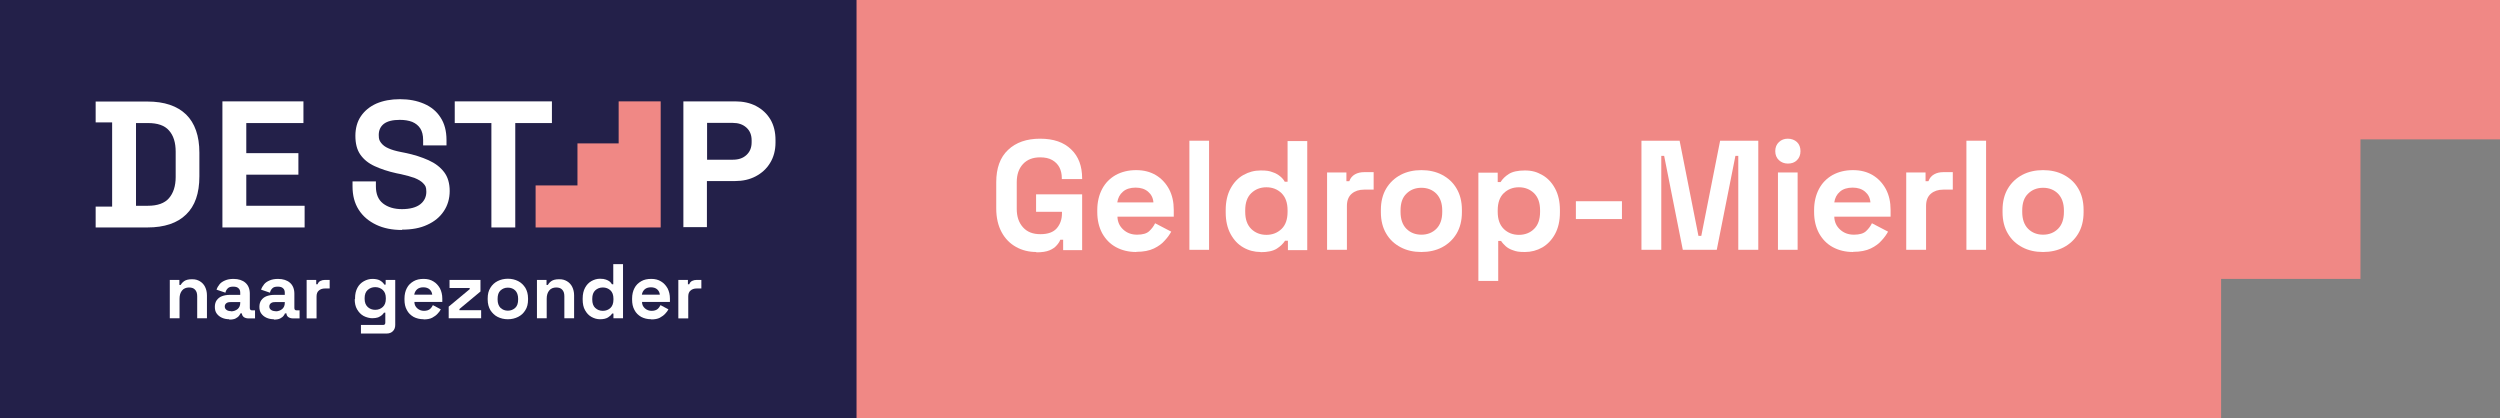 <?xml version="1.0" encoding="UTF-8"?>
<svg xmlns="http://www.w3.org/2000/svg" id="Laag_1" version="1.1" viewBox="0 0 1487.1 248.8">
  <rect x="0" y="0" width="1487.1" height="248.8" fill="#808080" stroke="none"/>
  <defs>
    <style>
      .st0 {
        fill: #232049;
      }

      .st1 {
        fill: #f08885;
      }

      .st2 {
        fill: #fff;
      }
    </style>
  </defs>
  <polygon class="st1" points="508.3 0 508.3 248.8 1322.7 248.8 1321.2 248.8 1321.2 165.9 1404.1 165.9 1404.1 82.9 1487.1 82.9 1487.1 0 508.3 0"></polygon>
  <g>
    <rect class="st0" width="509.5" height="248.8" transform="translate(509.5 248.8) rotate(180)"></rect>
    <g>
      <path class="st2" d="M56.9,135.3v-12.4h9.8v-50.1h-9.8v-12.4h30.8c10.1,0,17.7,2.6,23,7.7,5.2,5.1,7.9,12.7,7.9,22.7v14.1c0,10.1-2.6,17.6-7.9,22.7-5.2,5.1-12.9,7.7-23,7.7h-30.8ZM80.9,122.4h7.1c5.7,0,9.9-1.5,12.5-4.5,2.6-3,4-7.2,4-12.6v-15c0-5.5-1.3-9.7-4-12.7-2.6-3-6.8-4.4-12.5-4.4h-7.1v49.2Z"></path>
      <polygon class="st2" points="132.3 135.3 132.3 60.3 180.5 60.3 180.5 73.2 146.5 73.2 146.5 91.1 177.5 91.1 177.5 103.9 146.5 103.9 146.5 122.4 181.2 122.4 181.2 135.3 132.3 135.3"></polygon>
      <path class="st2" d="M239.1,136.8c-5.8,0-10.9-1-15.3-3.1-4.4-2.1-7.9-5-10.4-8.9-2.5-3.9-3.7-8.5-3.7-13.9v-3h13.9v3c0,4.5,1.4,7.9,4.2,10.1,2.8,2.2,6.6,3.4,11.3,3.4s8.5-1,10.9-2.9c2.4-1.9,3.6-4.4,3.6-7.4s-.6-3.7-1.8-5c-1.2-1.3-2.9-2.3-5.1-3.2-2.2-.8-5-1.6-8.2-2.3l-2.5-.5c-5.1-1.1-9.5-2.6-13.2-4.3-3.7-1.7-6.5-4-8.5-6.9-2-2.9-2.9-6.6-2.9-11.1s1.1-8.5,3.3-11.7c2.2-3.2,5.2-5.7,9.2-7.5,4-1.7,8.6-2.6,14-2.6s10.1.9,14.3,2.7c4.2,1.8,7.5,4.5,9.8,8.1,2.4,3.6,3.6,8.1,3.6,13.5v3.2h-13.9v-3.2c0-2.9-.6-5.2-1.7-6.9-1.1-1.7-2.7-3-4.8-3.9-2.1-.8-4.5-1.2-7.4-1.2-4.3,0-7.4.8-9.5,2.4-2,1.6-3,3.8-3,6.6s.5,3.4,1.4,4.7c1,1.3,2.4,2.4,4.3,3.2,1.9.9,4.4,1.6,7.4,2.2l2.5.5c5.4,1.1,10,2.6,14,4.4,4,1.8,7,4.1,9.3,7.1,2.2,2.9,3.3,6.7,3.3,11.2s-1.2,8.6-3.5,12c-2.3,3.5-5.6,6.2-9.8,8.1-4.2,2-9.3,2.9-15,2.9"></path>
      <polygon class="st2" points="292.3 135.3 292.3 73.2 270.5 73.2 270.5 60.3 328.3 60.3 328.3 73.2 306.5 73.2 306.5 135.3 292.3 135.3"></polygon>
      <path class="st2" d="M406.5,135.3V60.3h30.8c4.7,0,8.9.9,12.5,2.8,3.6,1.9,6.4,4.5,8.5,8,2,3.4,3,7.5,3,12.2v1.5c0,4.6-1.1,8.7-3.2,12.1-2.1,3.5-5,6.1-8.6,8-3.6,1.9-7.7,2.8-12.3,2.8h-16.7v27.4h-14.1ZM420.6,95h15.3c3.4,0,6.1-.9,8.1-2.8,2.1-1.9,3.1-4.4,3.1-7.6v-1.1c0-3.2-1-5.7-3.1-7.6-2.1-1.9-4.8-2.8-8.1-2.8h-15.3v21.8Z"></path>
      <polygon class="st1" points="393 85.3 393 60.3 368 60.3 368 85.3 343.5 85.3 343.5 110.3 318.6 110.3 318.6 135.3 343.5 135.3 368.5 135.3 368.5 135.3 393 135.3 393 110.3 393 108.7 393 85.3 393 85.3"></polygon>
    </g>
    <g>
      <path class="st2" d="M101,189.3v-22.8h5.7v3h.8c.4-.8,1.1-1.6,2.1-2.3,1-.7,2.5-1.1,4.6-1.1s3.3.4,4.7,1.2c1.3.8,2.4,1.9,3.1,3.4.7,1.4,1.1,3.1,1.1,5v13.6h-5.8v-13.1c0-1.7-.4-3-1.3-3.9-.8-.9-2-1.3-3.6-1.3s-3.2.6-4.1,1.8c-1,1.2-1.5,2.8-1.5,4.9v11.6h-5.8Z"></path>
      <path class="st2" d="M136.4,189.9c-1.6,0-3.1-.3-4.4-.9-1.3-.6-2.3-1.4-3.1-2.5-.8-1.1-1.1-2.4-1.1-4s.4-2.9,1.1-3.9c.8-1.1,1.8-1.9,3.1-2.4,1.3-.5,2.9-.8,4.6-.8h6.3v-1.3c0-1.1-.3-2-1-2.6-.7-.7-1.7-1-3.2-1s-2.5.3-3.2,1c-.7.7-1.2,1.5-1.4,2.6l-5.3-1.8c.4-1.2,1-2.2,1.8-3.2.8-1,1.9-1.7,3.3-2.3,1.4-.6,3-.9,5-.9,3,0,5.4.8,7.1,2.3,1.7,1.5,2.6,3.7,2.6,6.5v8.5c0,.9.4,1.4,1.3,1.4h1.8v4.8h-3.9c-1.1,0-2.1-.3-2.8-.8-.7-.6-1.1-1.3-1.1-2.2h0s-.9,0-.9,0c-.1.4-.4.9-.8,1.4-.4.6-1.1,1.1-2,1.6-.9.5-2.2.7-3.8.7ZM137.4,185.2c1.6,0,2.9-.5,4-1.4,1-.9,1.5-2.1,1.5-3.6v-.5h-5.8c-1.1,0-1.9.2-2.5.7-.6.5-.9,1.1-.9,1.9s.3,1.5,1,2c.6.5,1.6.8,2.8.8Z"></path>
      <path class="st2" d="M162.9,189.9c-1.6,0-3.1-.3-4.4-.9-1.3-.6-2.3-1.4-3.1-2.5-.8-1.1-1.1-2.4-1.1-4s.4-2.9,1.1-3.9c.8-1.1,1.8-1.9,3.1-2.4,1.3-.5,2.9-.8,4.6-.8h6.3v-1.3c0-1.1-.3-2-1-2.6-.7-.7-1.7-1-3.2-1s-2.5.3-3.2,1c-.7.7-1.2,1.5-1.4,2.6l-5.3-1.8c.4-1.2,1-2.2,1.8-3.2.8-1,1.9-1.7,3.3-2.3,1.4-.6,3-.9,5-.9,3,0,5.4.8,7.1,2.3,1.7,1.5,2.6,3.7,2.6,6.5v8.5c0,.9.4,1.4,1.3,1.4h1.8v4.8h-3.9c-1.1,0-2.1-.3-2.8-.8s-1.1-1.3-1.1-2.2h0s-.9,0-.9,0c-.1.4-.4.9-.8,1.4-.4.6-1.1,1.1-2,1.6-.9.5-2.2.7-3.8.7ZM163.9,185.2c1.6,0,2.9-.5,4-1.4,1-.9,1.5-2.1,1.5-3.6v-.5h-5.8c-1.1,0-1.9.2-2.5.7-.6.5-.9,1.1-.9,1.9s.3,1.5,1,2c.6.5,1.6.8,2.8.8Z"></path>
      <path class="st2" d="M182.4,189.3v-22.8h5.7v2.6h.8c.3-.9.9-1.6,1.7-2,.8-.4,1.7-.6,2.7-.6h2.8v5.1h-2.8c-1.5,0-2.7.4-3.6,1.2-1,.8-1.4,2-1.4,3.6v13h-5.8Z"></path>
      <path class="st2" d="M211.2,178v-.7c0-2.4.5-4.4,1.4-6.1.9-1.7,2.2-3,3.8-3.9,1.6-.9,3.3-1.4,5.2-1.4s3.7.4,4.7,1.1c1.1.7,1.9,1.5,2.3,2.3h.8v-2.8h5.7v26.8c0,1.6-.5,2.8-1.4,3.7-.9.9-2.1,1.4-3.7,1.4h-15.3v-5.1h13.2c.9,0,1.3-.5,1.3-1.4v-5.9h-.8c-.3.5-.7,1-1.3,1.5s-1.3.9-2.2,1.3c-.9.3-2.1.5-3.5.5s-3.6-.5-5.2-1.4c-1.6-.9-2.8-2.2-3.8-3.9-1-1.7-1.4-3.7-1.4-6.1ZM223.2,184.3c1.8,0,3.3-.6,4.5-1.7,1.2-1.1,1.8-2.7,1.8-4.8v-.5c0-2.1-.6-3.7-1.8-4.8-1.2-1.1-2.7-1.7-4.5-1.7s-3.3.6-4.5,1.7c-1.2,1.1-1.8,2.7-1.8,4.8v.5c0,2.1.6,3.6,1.8,4.8,1.2,1.1,2.7,1.7,4.5,1.7Z"></path>
      <path class="st2" d="M252,189.9c-2.3,0-4.3-.5-6-1.4-1.7-1-3.1-2.3-4-4.1-1-1.8-1.4-3.8-1.4-6.2v-.6c0-2.4.5-4.5,1.4-6.2.9-1.8,2.3-3.1,4-4.1,1.7-1,3.7-1.4,6-1.4s4.2.5,5.8,1.5c1.7,1,2.9,2.4,3.9,4.1.9,1.8,1.4,3.8,1.4,6.1v2h-16.6c0,1.6.6,2.8,1.7,3.8,1.1,1,2.5,1.5,4,1.5s2.8-.4,3.6-1.1c.8-.7,1.3-1.5,1.7-2.3l4.7,2.5c-.4.8-1,1.7-1.9,2.6-.8.9-1.9,1.7-3.2,2.4-1.3.7-3.1,1-5.1,1ZM246.4,175.3h10.7c-.1-1.3-.7-2.4-1.6-3.2-.9-.8-2.2-1.2-3.7-1.2s-2.8.4-3.7,1.2c-.9.8-1.5,1.9-1.7,3.2Z"></path>
      <path class="st2" d="M266.9,189.3v-6.9l12.5-10.4v-.7h-12v-4.8h18.4v6.9l-12.5,10.4v.7h12.9v4.8h-19.2Z"></path>
      <path class="st2" d="M302.1,189.9c-2.3,0-4.3-.5-6.1-1.4-1.8-.9-3.2-2.3-4.3-4-1-1.7-1.6-3.8-1.6-6.3v-.7c0-2.5.5-4.6,1.6-6.3,1-1.7,2.5-3.1,4.3-4,1.8-.9,3.8-1.4,6.1-1.4s4.3.5,6.1,1.4c1.8.9,3.2,2.3,4.3,4,1,1.7,1.6,3.8,1.6,6.3v.7c0,2.5-.5,4.6-1.6,6.3-1,1.7-2.5,3.1-4.3,4-1.8.9-3.8,1.4-6.1,1.4ZM302.1,184.8c1.8,0,3.2-.6,4.4-1.7,1.2-1.1,1.7-2.8,1.7-4.9v-.5c0-2.1-.6-3.8-1.7-4.9-1.1-1.1-2.6-1.7-4.4-1.7s-3.2.6-4.4,1.7c-1.2,1.1-1.7,2.8-1.7,4.9v.5c0,2.1.6,3.8,1.7,4.9,1.2,1.1,2.6,1.7,4.4,1.7Z"></path>
      <path class="st2" d="M319.4,189.3v-22.8h5.7v3h.8c.4-.8,1.1-1.6,2.1-2.3,1-.7,2.5-1.1,4.6-1.1s3.3.4,4.7,1.2c1.3.8,2.4,1.9,3.1,3.4.7,1.4,1.1,3.1,1.1,5v13.6h-5.8v-13.1c0-1.7-.4-3-1.3-3.9-.8-.9-2-1.3-3.6-1.3s-3.2.6-4.1,1.8c-1,1.2-1.5,2.8-1.5,4.9v11.6h-5.8Z"></path>
      <path class="st2" d="M356.9,189.9c-1.8,0-3.5-.5-5.1-1.4-1.6-.9-2.8-2.2-3.8-4-1-1.7-1.4-3.9-1.4-6.3v-.7c0-2.5.5-4.6,1.4-6.3.9-1.7,2.2-3.1,3.8-4,1.6-.9,3.3-1.4,5.1-1.4s2.5.2,3.5.5c.9.3,1.7.7,2.3,1.2.6.5,1,1,1.3,1.6h.8v-12h5.8v32.2h-5.7v-2.8h-.8c-.5.9-1.3,1.6-2.4,2.3-1.1.7-2.7,1.1-4.8,1.1ZM358.6,184.9c1.8,0,3.3-.6,4.5-1.7s1.8-2.8,1.8-5v-.5c0-2.2-.6-3.9-1.8-5-1.2-1.1-2.7-1.7-4.5-1.7s-3.3.6-4.5,1.7c-1.2,1.1-1.8,2.8-1.8,5v.5c0,2.2.6,3.9,1.8,5,1.2,1.1,2.7,1.7,4.5,1.7Z"></path>
      <path class="st2" d="M387.4,189.9c-2.3,0-4.3-.5-6-1.4-1.7-1-3.1-2.3-4-4.1-1-1.8-1.4-3.8-1.4-6.2v-.6c0-2.4.5-4.5,1.4-6.2.9-1.8,2.3-3.1,4-4.1,1.7-1,3.7-1.4,6-1.4s4.2.5,5.8,1.5c1.7,1,2.9,2.4,3.9,4.1.9,1.8,1.4,3.8,1.4,6.1v2h-16.6c0,1.6.6,2.8,1.7,3.8,1.1,1,2.5,1.5,4,1.5s2.8-.4,3.6-1.1c.8-.7,1.3-1.5,1.7-2.3l4.7,2.5c-.4.8-1,1.7-1.9,2.6-.8.9-1.9,1.7-3.2,2.4-1.3.7-3.1,1-5.1,1ZM381.8,175.3h10.7c-.1-1.3-.7-2.4-1.6-3.2-.9-.8-2.2-1.2-3.7-1.2s-2.8.4-3.7,1.2c-.9.8-1.5,1.9-1.7,3.2Z"></path>
      <path class="st2" d="M403.5,189.3v-22.8h5.7v2.6h.8c.3-.9.9-1.6,1.7-2,.8-.4,1.7-.6,2.7-.6h2.8v5.1h-2.8c-1.5,0-2.7.4-3.6,1.2-1,.8-1.4,2-1.4,3.6v13h-5.8Z"></path>
    </g>
  </g>
  <g>
    <path class="st2" d="M616.5,149.9c-4.5,0-8.5-1-12.1-3-3.6-2-6.5-4.9-8.6-8.8-2.1-3.9-3.2-8.6-3.2-14.1v-15.6c0-8.3,2.3-14.8,7-19.2,4.7-4.5,11.1-6.7,19.1-6.7s14.1,2.1,18.5,6.4c4.4,4.2,6.5,10,6.5,17.2v.4h-12.1v-.7c0-2.3-.5-4.4-1.4-6.2-1-1.9-2.4-3.3-4.3-4.4-1.9-1.1-4.3-1.6-7.2-1.6-4.3,0-7.7,1.3-10.2,4-2.5,2.7-3.7,6.3-3.7,10.8v15.9c0,4.5,1.2,8.1,3.7,10.9,2.5,2.8,5.9,4.1,10.4,4.1s7.7-1.2,9.7-3.5c2-2.3,3.1-5.3,3.1-8.9v-.9h-15.4v-10.4h27.4v33.2h-11.3v-6.2h-1.7c-.4,1.1-1.1,2.2-2.1,3.3-1,1.2-2.4,2.2-4.3,3-1.9.8-4.5,1.2-7.9,1.2Z"></path>
    <path class="st2" d="M675.9,149.9c-4.6,0-8.6-1-12.1-2.9-3.5-1.9-6.2-4.7-8.2-8.3-1.9-3.6-2.9-7.7-2.9-12.6v-1.1c0-4.8,1-9,2.9-12.6,1.9-3.6,4.6-6.3,8.1-8.3,3.5-1.9,7.5-2.9,12.1-2.9s8.4,1,11.8,3c3.3,2,5.9,4.8,7.8,8.3,1.9,3.6,2.8,7.7,2.8,12.4v4h-33.5c.1,3.2,1.3,5.7,3.5,7.7,2.2,2,4.9,3,8.2,3s5.7-.7,7.2-2.1c1.5-1.4,2.7-3,3.5-4.7l9.6,5c-.9,1.6-2.1,3.4-3.8,5.2-1.6,1.9-3.8,3.5-6.5,4.8-2.7,1.3-6.2,2-10.4,2ZM664.6,120.4h21.5c-.2-2.7-1.3-4.8-3.2-6.4-1.9-1.6-4.3-2.4-7.4-2.4s-5.7.8-7.5,2.4c-1.9,1.6-3,3.7-3.4,6.4Z"></path>
    <path class="st2" d="M707.5,148.6v-64.9h11.7v64.9h-11.7Z"></path>
    <path class="st2" d="M749.8,149.9c-3.6,0-7.1-.9-10.2-2.7-3.2-1.8-5.7-4.5-7.6-8-1.9-3.5-2.9-7.8-2.9-12.8v-1.5c0-5,1-9.3,2.9-12.8,1.9-3.5,4.4-6.2,7.6-8,3.2-1.8,6.6-2.7,10.3-2.7s5.1.3,7,1c1.9.6,3.4,1.5,4.6,2.5,1.2,1,2.1,2,2.7,3.2h1.7v-24.2h11.7v64.9h-11.5v-5.6h-1.7c-1.1,1.7-2.7,3.3-4.9,4.7-2.2,1.4-5.4,2.1-9.6,2.1ZM753.3,139.7c3.6,0,6.6-1.2,9-3.5,2.4-2.3,3.6-5.7,3.6-10.2v-.9c0-4.5-1.2-7.8-3.6-10.2-2.4-2.3-5.4-3.5-9-3.5s-6.6,1.2-9,3.5c-2.4,2.3-3.6,5.7-3.6,10.2v.9c0,4.5,1.2,7.8,3.6,10.2,2.4,2.3,5.4,3.5,9,3.5Z"></path>
    <path class="st2" d="M789.4,148.6v-46h11.5v5.2h1.7c.7-1.9,1.8-3.2,3.4-4.1,1.6-.9,3.4-1.3,5.5-1.3h5.6v10.4h-5.7c-3,0-5.4.8-7.3,2.4-1.9,1.6-2.9,4-2.9,7.3v26.1h-11.7Z"></path>
    <path class="st2" d="M845.5,149.9c-4.6,0-8.7-.9-12.3-2.8-3.6-1.9-6.5-4.5-8.6-8.1-2.1-3.5-3.2-7.8-3.2-12.7v-1.5c0-4.9,1.1-9.2,3.2-12.7,2.1-3.5,5-6.2,8.6-8.1,3.6-1.9,7.8-2.8,12.3-2.8s8.7.9,12.3,2.8c3.6,1.9,6.5,4.5,8.6,8.1,2.1,3.5,3.2,7.8,3.2,12.7v1.5c0,4.9-1.1,9.2-3.2,12.7-2.1,3.5-5,6.2-8.6,8.1-3.6,1.9-7.8,2.8-12.3,2.8ZM845.5,139.6c3.6,0,6.6-1.2,8.9-3.5,2.3-2.3,3.5-5.6,3.5-10v-.9c0-4.3-1.2-7.6-3.5-10-2.3-2.3-5.3-3.5-8.9-3.5s-6.6,1.2-8.9,3.5c-2.4,2.3-3.5,5.6-3.5,10v.9c0,4.3,1.2,7.7,3.5,10,2.3,2.3,5.3,3.5,8.9,3.5Z"></path>
    <path class="st2" d="M879.4,167.2v-64.5h11.5v5.6h1.7c1.1-1.8,2.7-3.4,4.9-4.8,2.2-1.4,5.4-2.1,9.6-2.1s7.1.9,10.3,2.7c3.2,1.8,5.7,4.5,7.6,8,1.9,3.5,2.9,7.8,2.9,12.8v1.5c0,5-1,9.3-2.9,12.8-1.9,3.5-4.5,6.2-7.6,8-3.2,1.8-6.6,2.7-10.3,2.7s-5.1-.3-7-1c-1.9-.6-3.4-1.5-4.5-2.5-1.1-1-2.1-2.1-2.7-3.1h-1.7v23.8h-11.7ZM903.5,139.7c3.6,0,6.7-1.2,9-3.5,2.4-2.3,3.6-5.7,3.6-10.2v-.9c0-4.5-1.2-7.8-3.6-10.2-2.4-2.3-5.4-3.5-9-3.5s-6.6,1.2-9,3.5c-2.4,2.3-3.6,5.7-3.6,10.2v.9c0,4.5,1.2,7.8,3.6,10.2,2.4,2.3,5.4,3.5,9,3.5Z"></path>
    <path class="st2" d="M937.4,130.3v-10.6h27.4v10.6h-27.4Z"></path>
    <path class="st2" d="M976.4,148.6v-64.9h22.7l11.2,56.6h1.7l11.2-56.6h22.7v64.9h-11.9v-55.9h-1.7l-11.1,55.9h-20.2l-11.1-55.9h-1.7v55.9h-11.9Z"></path>
    <path class="st2" d="M1063.5,97.3c-2.1,0-3.9-.7-5.3-2-1.5-1.4-2.2-3.2-2.2-5.4s.7-4,2.2-5.4c1.5-1.4,3.2-2,5.3-2s4,.7,5.4,2,2.1,3.2,2.1,5.4-.7,4-2.1,5.4c-1.4,1.4-3.2,2-5.4,2ZM1057.6,148.6v-46h11.7v46h-11.7Z"></path>
    <path class="st2" d="M1102.3,149.9c-4.6,0-8.6-1-12.1-2.9-3.5-1.9-6.2-4.7-8.2-8.3-1.9-3.6-2.9-7.7-2.9-12.6v-1.1c0-4.8,1-9,2.9-12.6,1.9-3.6,4.6-6.3,8.1-8.3,3.5-1.9,7.5-2.9,12.1-2.9s8.4,1,11.8,3c3.3,2,5.9,4.8,7.8,8.3,1.9,3.6,2.8,7.7,2.8,12.4v4h-33.5c.1,3.2,1.3,5.7,3.5,7.7,2.2,2,4.9,3,8.2,3s5.7-.7,7.2-2.1c1.5-1.4,2.7-3,3.5-4.7l9.6,5c-.9,1.6-2.1,3.4-3.8,5.2-1.6,1.9-3.8,3.5-6.5,4.8-2.7,1.3-6.2,2-10.4,2ZM1091.1,120.4h21.5c-.2-2.7-1.3-4.8-3.2-6.4-1.9-1.6-4.3-2.4-7.4-2.4s-5.7.8-7.5,2.4c-1.9,1.6-3,3.7-3.4,6.4Z"></path>
    <path class="st2" d="M1133.9,148.6v-46h11.5v5.2h1.7c.7-1.9,1.8-3.2,3.4-4.1,1.6-.9,3.4-1.3,5.5-1.3h5.6v10.4h-5.7c-3,0-5.4.8-7.3,2.4-1.9,1.6-2.9,4-2.9,7.3v26.1h-11.7Z"></path>
    <path class="st2" d="M1169.7,148.6v-64.9h11.7v64.9h-11.7Z"></path>
    <path class="st2" d="M1215.3,149.9c-4.6,0-8.7-.9-12.3-2.8-3.6-1.9-6.5-4.5-8.6-8.1-2.1-3.5-3.2-7.8-3.2-12.7v-1.5c0-4.9,1.1-9.2,3.2-12.7,2.1-3.5,5-6.2,8.6-8.1,3.6-1.9,7.8-2.8,12.3-2.8s8.7.9,12.3,2.8c3.6,1.9,6.5,4.5,8.6,8.1,2.1,3.5,3.2,7.8,3.2,12.7v1.5c0,4.9-1.1,9.2-3.2,12.7-2.1,3.5-5,6.2-8.6,8.1-3.6,1.9-7.8,2.8-12.3,2.8ZM1215.3,139.6c3.6,0,6.6-1.2,8.9-3.5,2.3-2.3,3.5-5.6,3.5-10v-.9c0-4.3-1.2-7.6-3.5-10-2.3-2.3-5.3-3.5-8.9-3.5s-6.6,1.2-8.9,3.5c-2.4,2.3-3.5,5.6-3.5,10v.9c0,4.3,1.2,7.7,3.5,10,2.3,2.3,5.3,3.5,8.9,3.5Z"></path>
  </g>
</svg>
